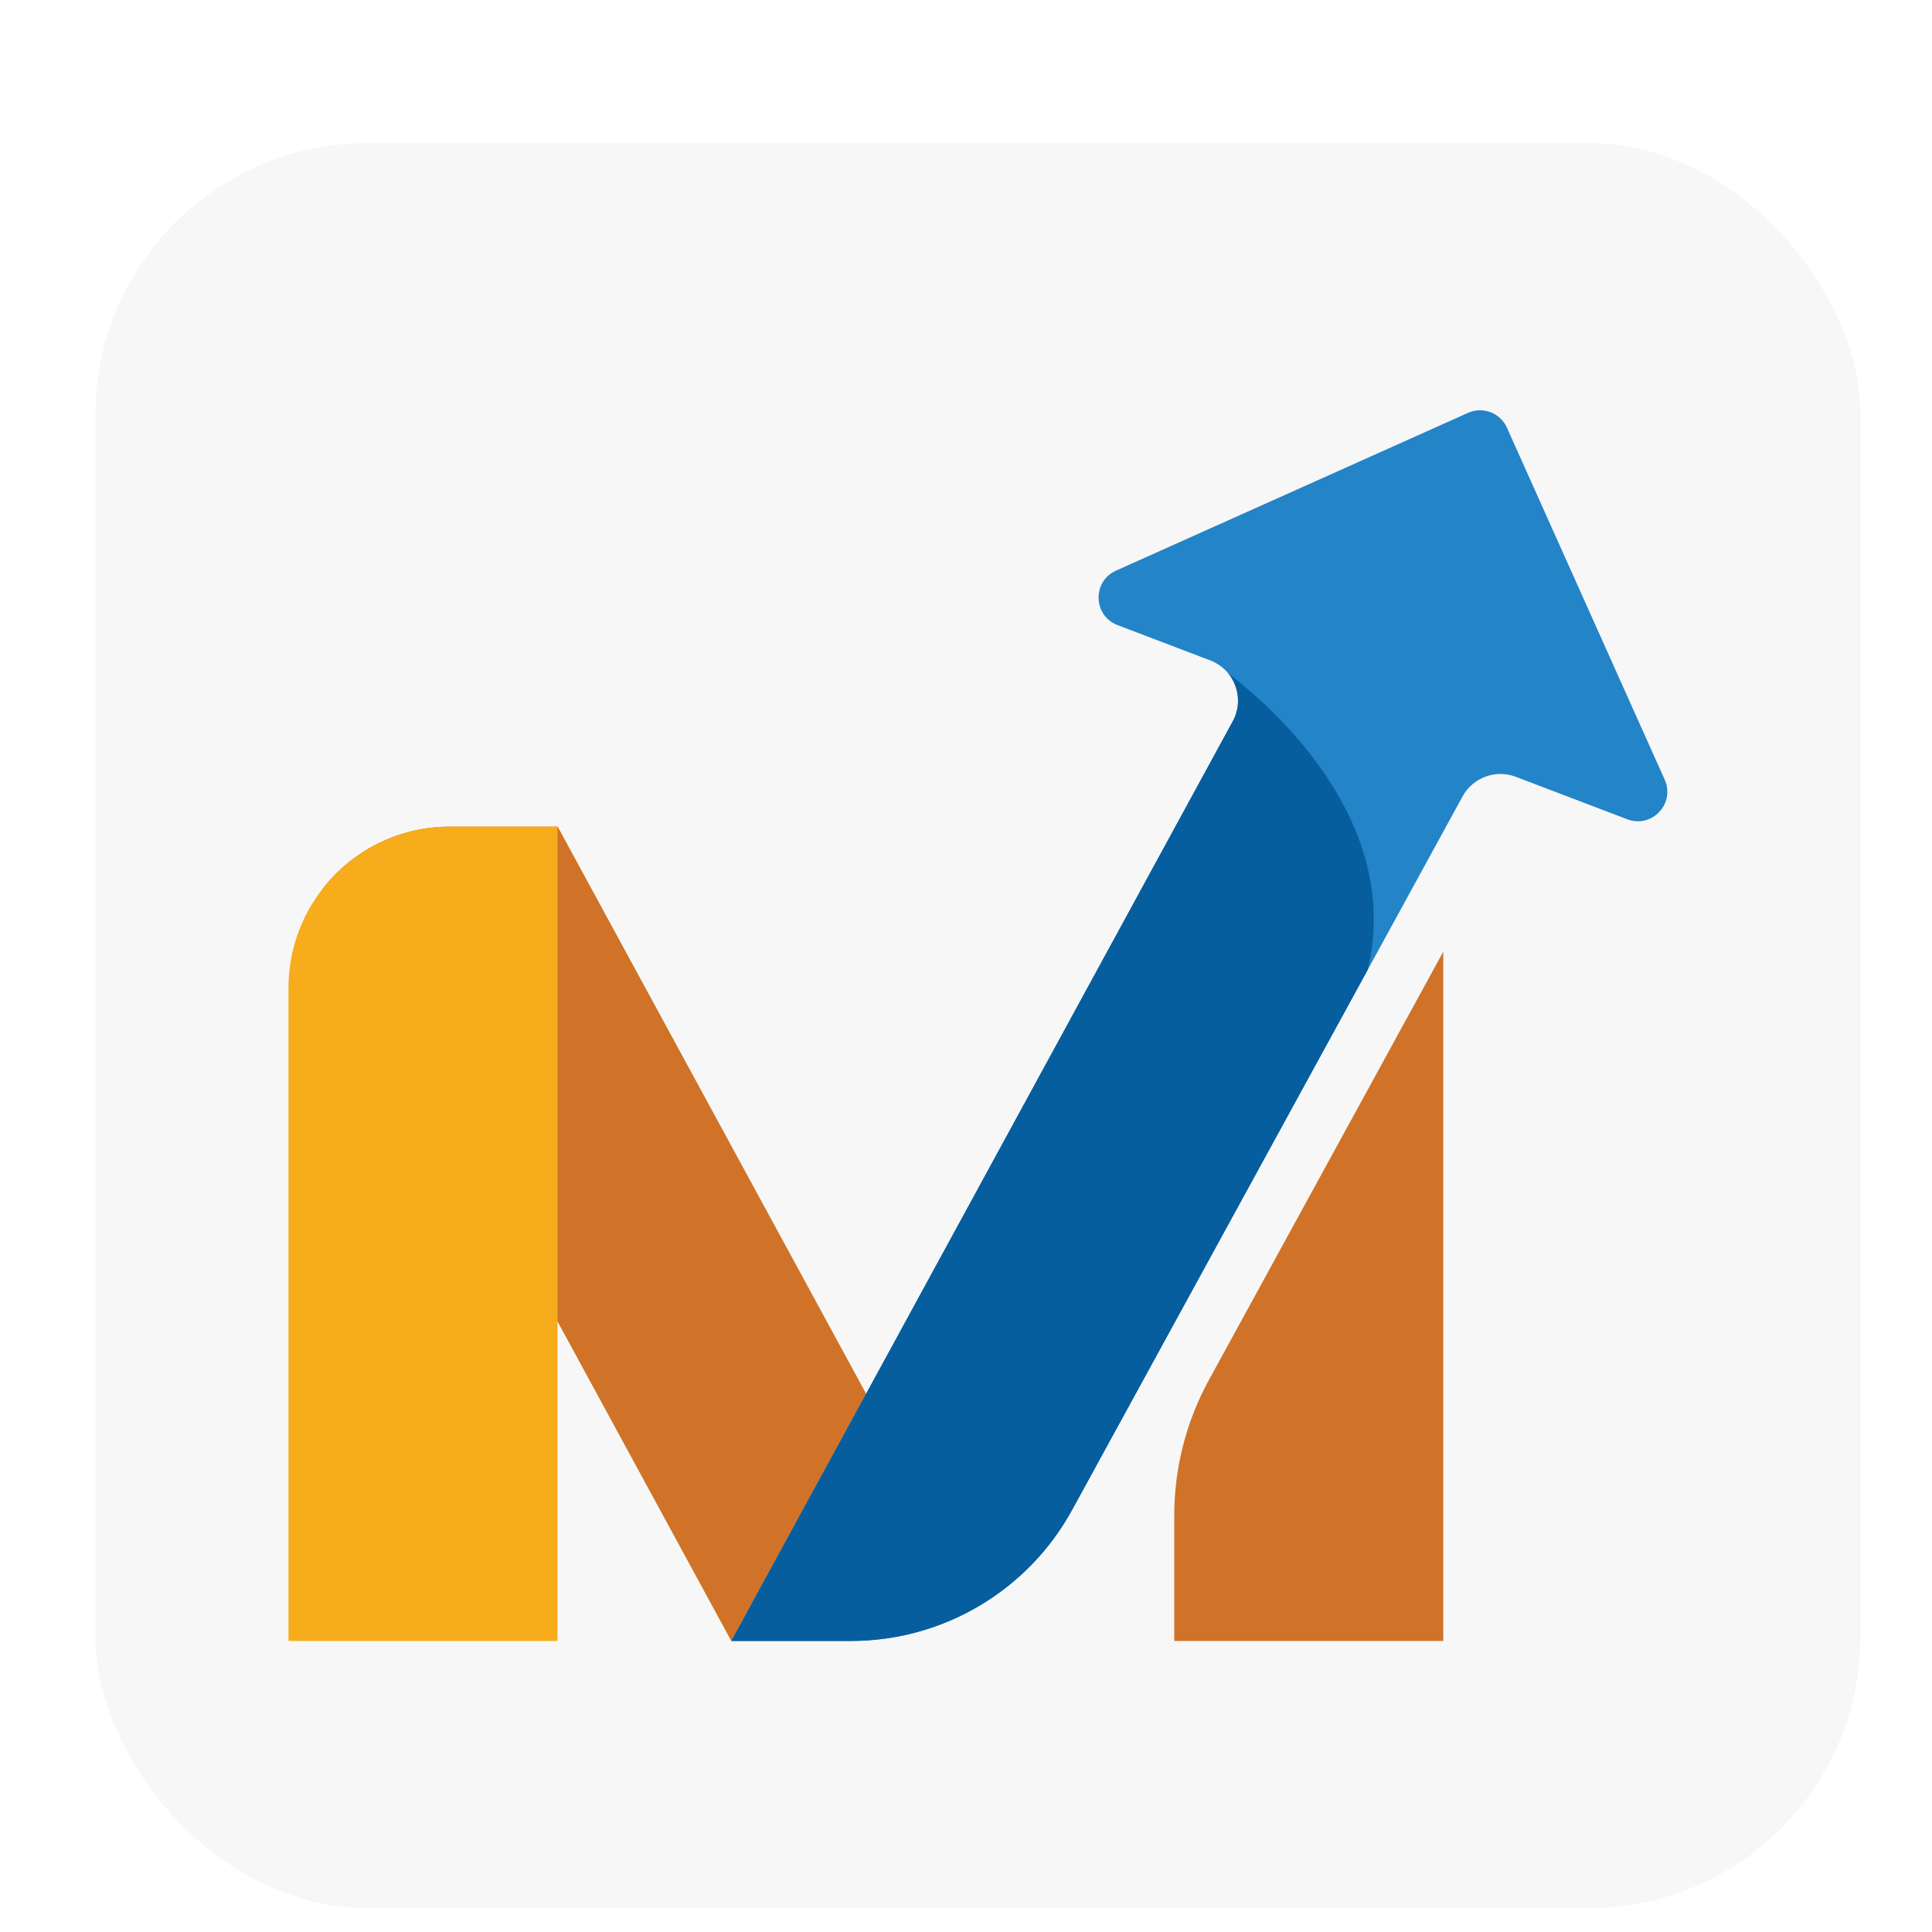 <svg width="81" height="81" viewBox="0 0 81 81" fill="none" xmlns="http://www.w3.org/2000/svg">
<g clip-path="url(#clip0_678_1152)">
<g clip-path="url(#clip1_678_1152)">
<g clip-path="url(#clip2_678_1152)">
<g filter="url(#filter0_d_678_1152)">
<g clip-path="url(#clip3_678_1152)">
<path d="M78 5H4V79H78V5Z" fill="#F7F7F7"/>
<path d="M60.511 38.898V67.798H49.231V62.534C49.231 60.551 49.729 58.6 50.682 56.86L60.511 38.898Z" fill="#D07328"/>
<path d="M36.31 57.44L30.663 67.798L23.375 54.396V33.657L36.31 57.44Z" fill="#D1972A"/>
<path d="M36.31 57.44L30.665 67.798L23.376 54.395L13.52 36.272C14.752 34.681 16.688 33.657 18.858 33.657H23.378L36.313 57.44H36.31Z" fill="#D07328"/>
<path d="M23.375 33.657V67.798H12.095V40.417C12.095 38.855 12.625 37.417 13.518 36.272C14.751 34.681 16.686 33.657 18.857 33.657H23.377H23.375Z" fill="#F7AC1B"/>
<path d="M69.794 31.689L63.179 16.932C62.9 16.309 62.169 16.03 61.546 16.31L46.788 22.925C45.784 23.376 45.826 24.816 46.853 25.207L50.737 26.687C51.761 27.078 52.207 28.281 51.682 29.244L30.662 67.798H35.677C39.54 67.798 43.096 65.691 44.95 62.301L61.319 32.39C61.753 31.597 62.706 31.246 63.55 31.568L68.226 33.349C69.255 33.74 70.243 32.692 69.793 31.689H69.794Z" fill="#2384C7"/>
<path d="M57.342 39.66L44.951 62.3C43.097 65.688 39.543 67.798 35.677 67.798H30.662L51.683 29.244C52.052 28.572 51.946 27.783 51.501 27.232C53.529 28.795 58.804 33.531 57.343 39.66H57.342Z" fill="#065E9E"/>
</g>
</g>
</g>
</g>
</g>
<defs>
<filter id="filter0_d_678_1152" x="0" y="2" width="82" height="82" filterUnits="userSpaceOnUse" color-interpolation-filters="sRGB">
<feFlood flood-opacity="0" result="BackgroundImageFix"/>
<feColorMatrix in="SourceAlpha" type="matrix" values="0 0 0 0 0 0 0 0 0 0 0 0 0 0 0 0 0 0 127 0" result="hardAlpha"/>
<feOffset dy="1"/>
<feGaussianBlur stdDeviation="2"/>
<feComposite in2="hardAlpha" operator="out"/>
<feColorMatrix type="matrix" values="0 0 0 0 0 0 0 0 0 0 0 0 0 0 0 0 0 0 0.25 0"/>
<feBlend mode="normal" in2="BackgroundImageFix" result="effect1_dropShadow_678_1152"/>
<feBlend mode="normal" in="SourceGraphic" in2="effect1_dropShadow_678_1152" result="shape"/>
</filter>
<clipPath id="clip0_678_1152">
<rect width="80" height="81" fill="white" transform="translate(0.67)"/>
</clipPath>
<clipPath id="clip1_678_1152">
<rect width="80" height="81" fill="white" transform="translate(0.67)"/>
</clipPath>
<clipPath id="clip2_678_1152">
<rect width="80" height="81" fill="white" transform="translate(0.67)"/>
</clipPath>
<clipPath id="clip3_678_1152">
<rect x="4" y="5" width="74" height="74" rx="11.385" fill="white"/>
</clipPath>
</defs>
</svg>
